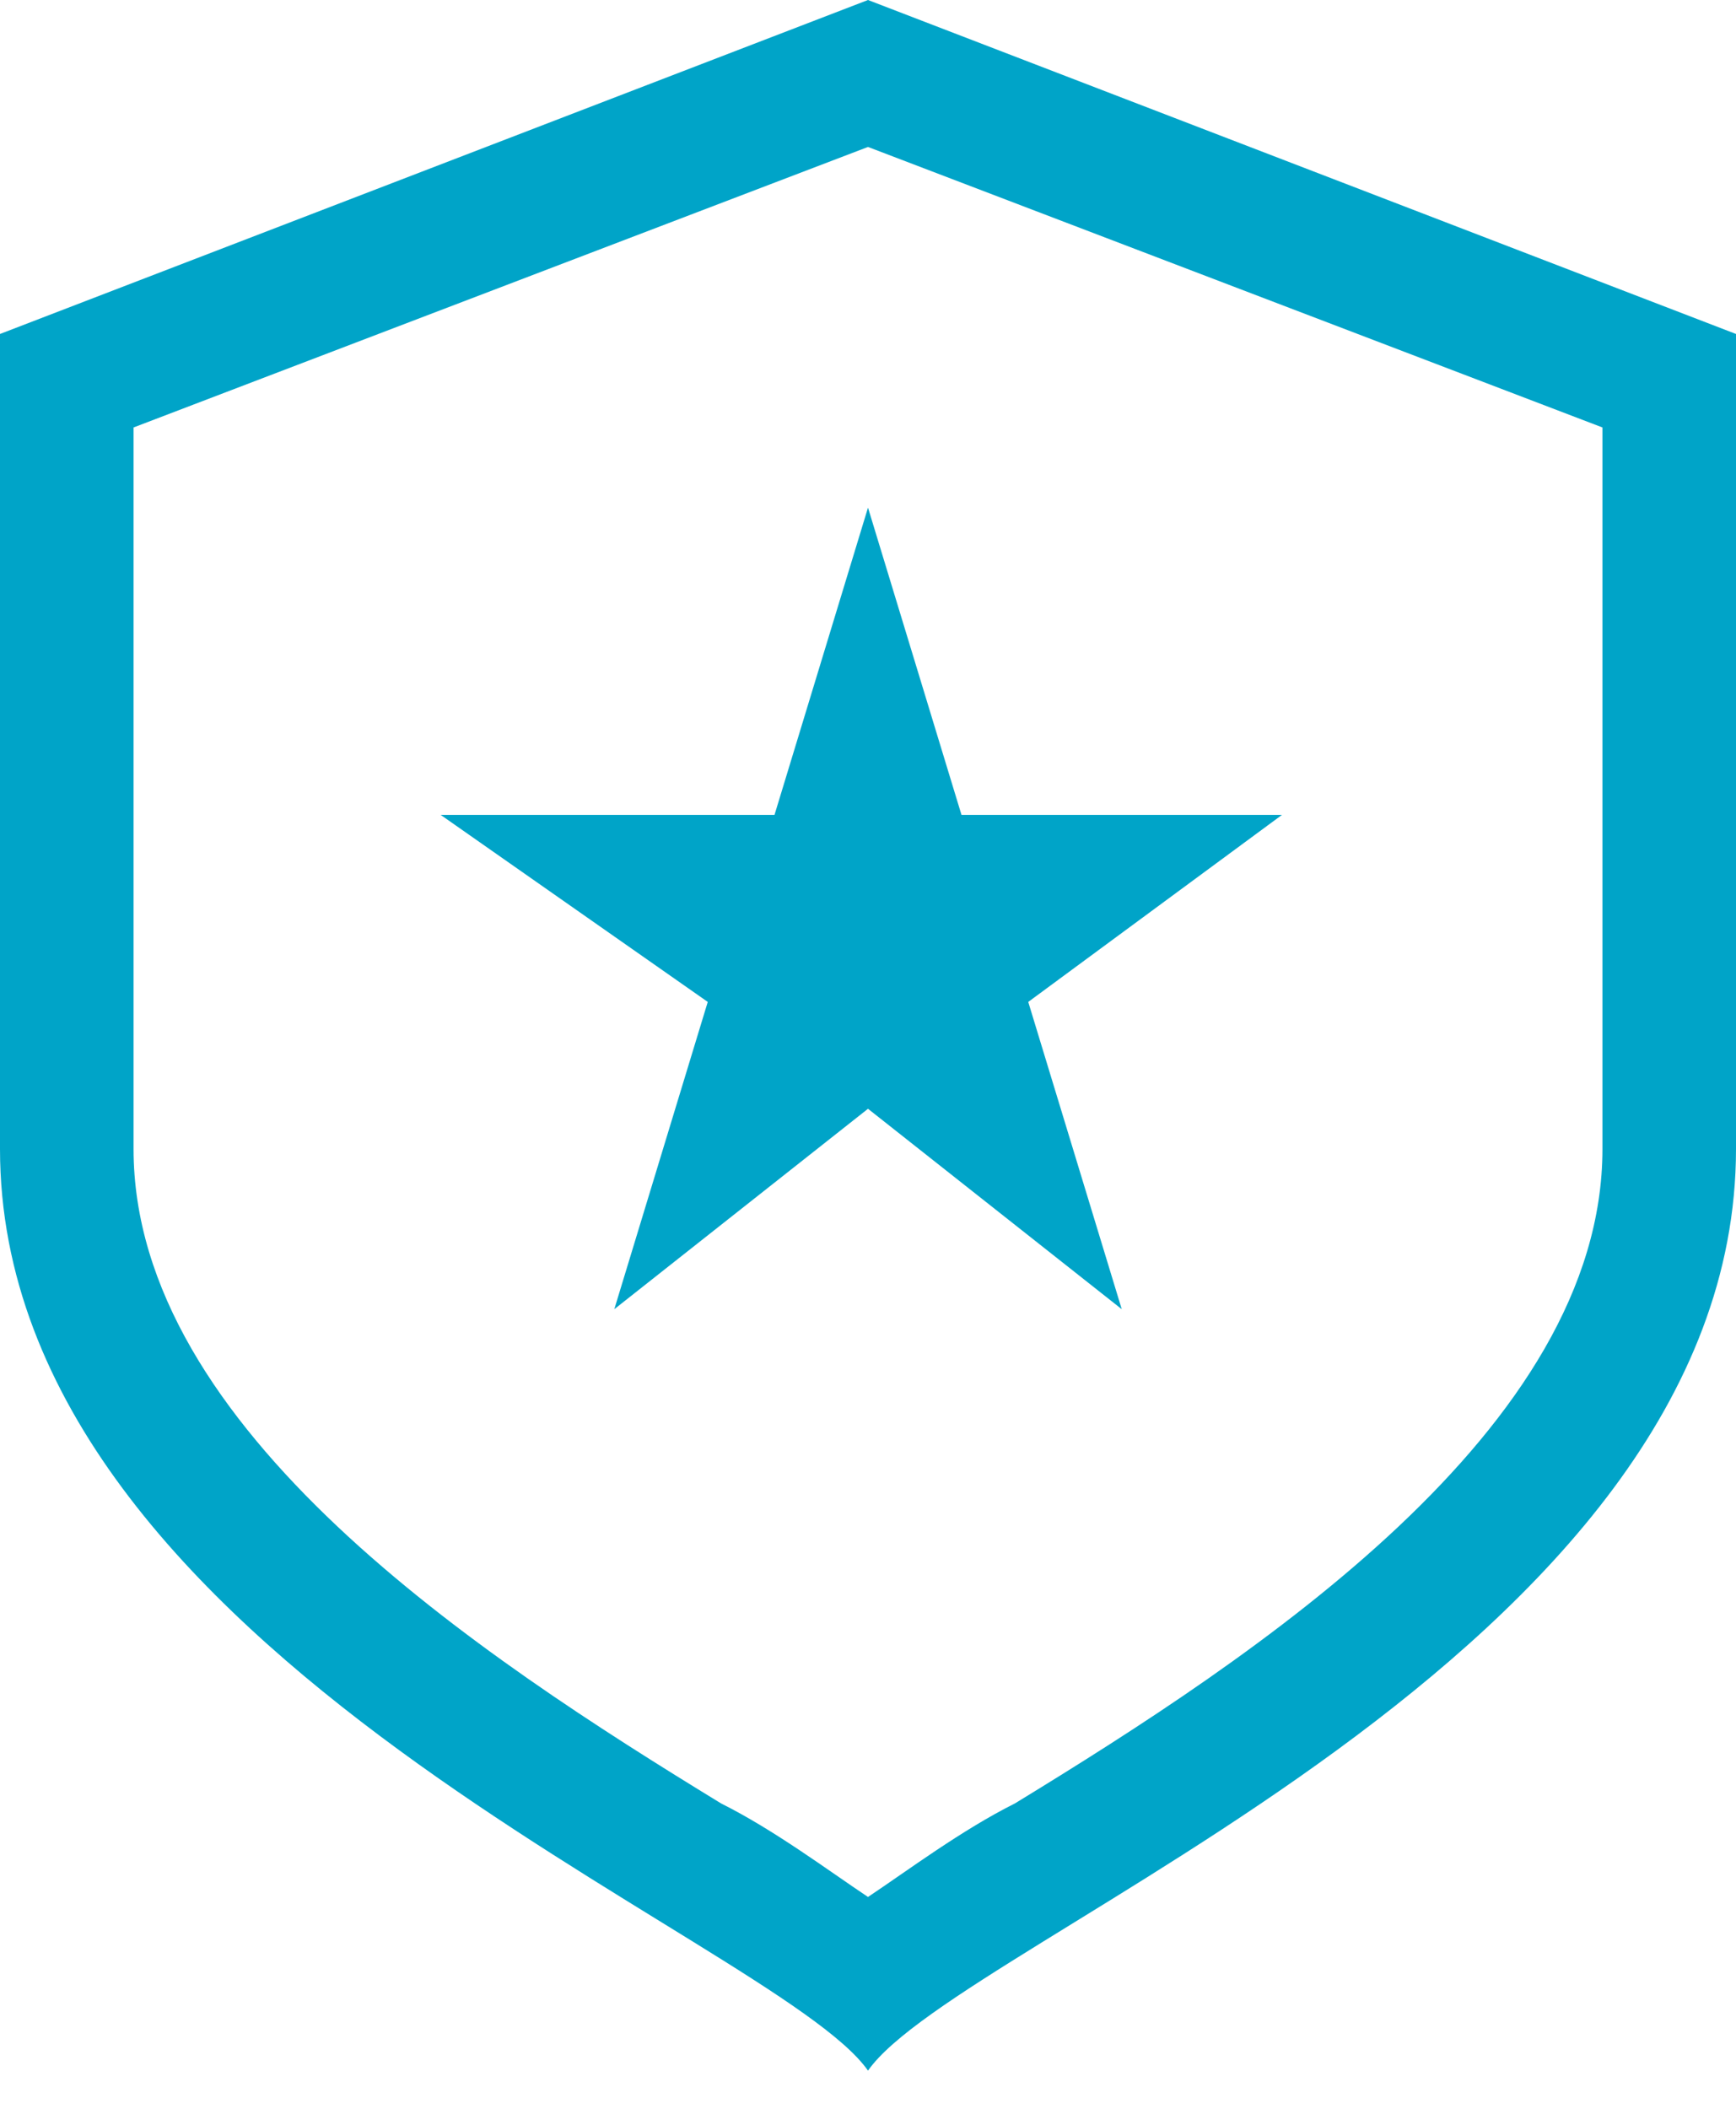 <svg width="42" height="51" viewBox="0 0 42 51" fill="none" xmlns="http://www.w3.org/2000/svg">
<path fill-rule="evenodd" clip-rule="evenodd" d="M3.231 27.785C3.231 34.569 11.631 40.062 17.446 43.615C18.738 44.261 20.031 45.231 21 45.877C21.969 45.231 23.262 44.261 24.554 43.615C30.369 40.062 38.769 34.569 38.769 27.785V10.338L21 3.554L3.231 10.338V27.785ZM0 27.785C0 40.062 18.738 46.846 21 50.077C23.262 46.846 42 40.062 42 27.785V8.077L21 0L0 8.077V27.785Z" fill="#00A4C8"/>
<path fill-rule="evenodd" clip-rule="evenodd" d="M21 12.277L23.262 19.708H31.015L24.877 24.231L27.139 31.662L21 26.815L14.862 31.662L17.123 24.231L10.662 19.708H18.738L21 12.277Z" fill="#00A4C8"/>
</svg>
